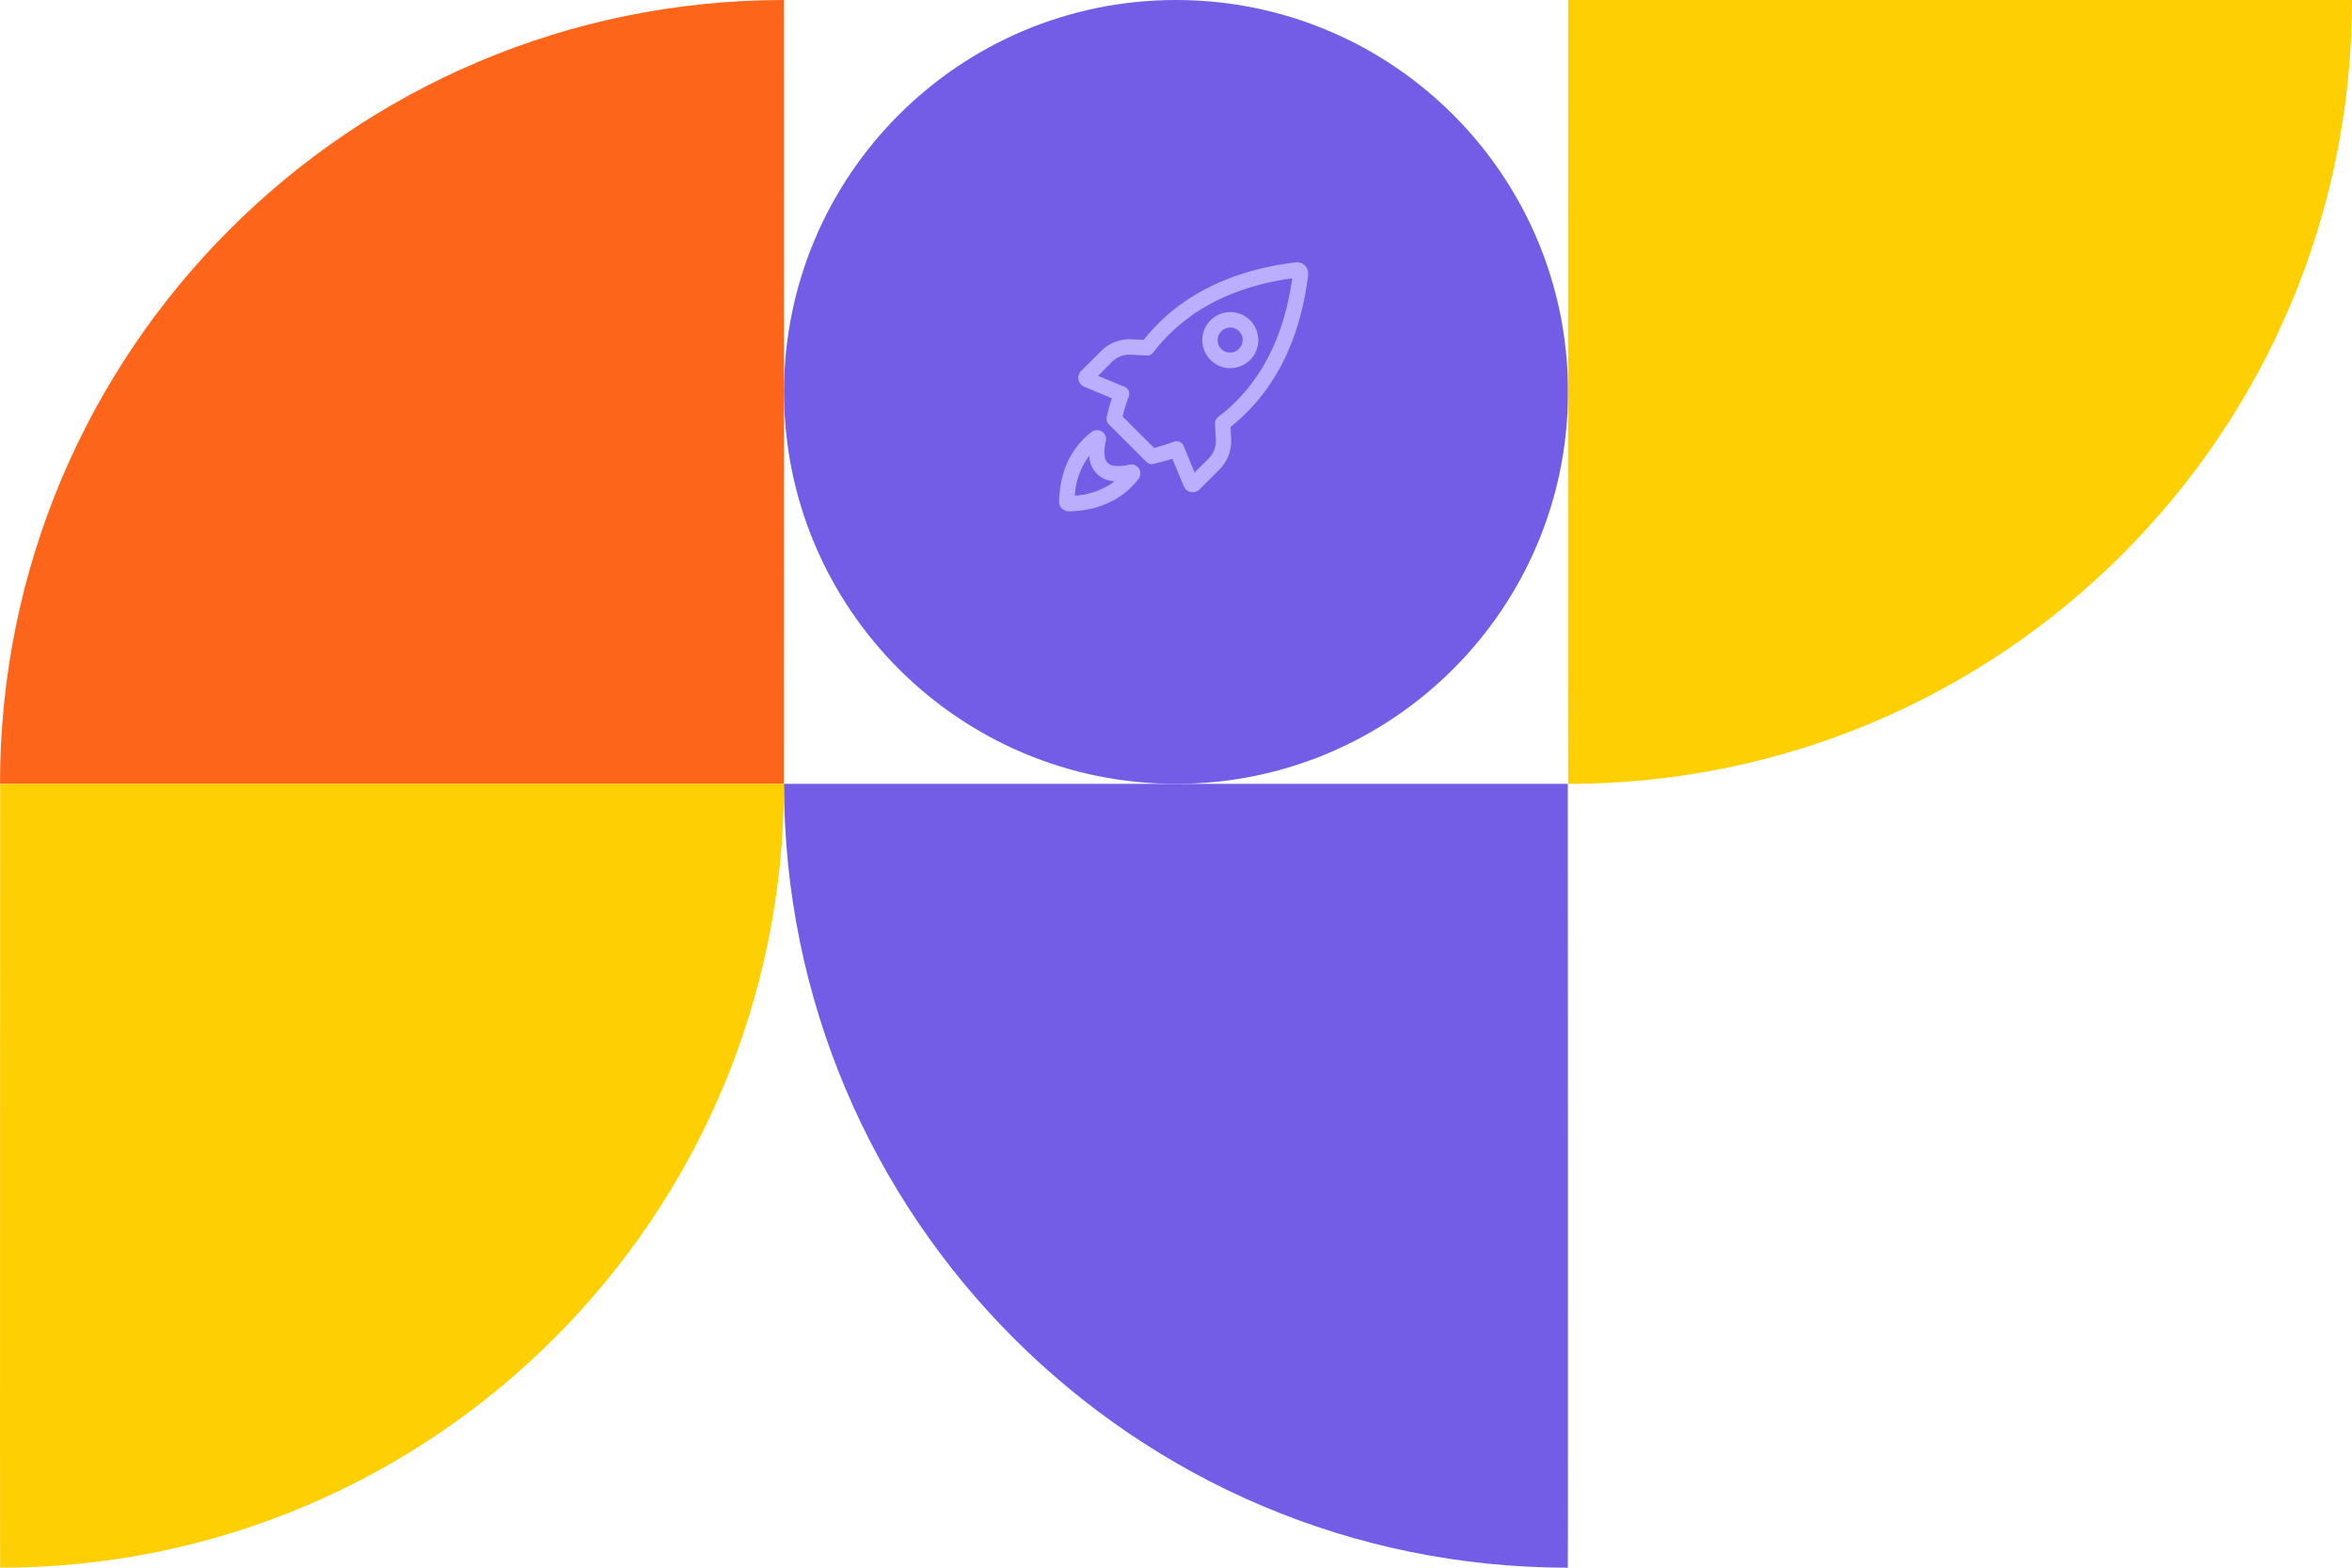 <svg width="306" height="204" fill="none" xmlns="http://www.w3.org/2000/svg"><path fill-rule="evenodd" clip-rule="evenodd" d="M0 101.999c-.04-.005 101.977.001 101.977.001s.046-102.025 0-102C45.657 0 .001 45.667.001 102z" fill="#FD661A"/><path fill-rule="evenodd" clip-rule="evenodd" d="M102 102.001C102.041 102.006.023 102 .023 102s-.046 102.026 0 102C56.343 204 102 158.334 102 102.001z" fill="#FECF03"/><path fill-rule="evenodd" clip-rule="evenodd" d="M153 102c28.167 0 51-22.834 51-51S181.167 0 153 0s-51 22.834-51 51 22.833 51 51 51z" fill="#735DE7"/><path fill-rule="evenodd" clip-rule="evenodd" d="M306 0c.041.006-101.977 0-101.977 0s-.046 102.026 0 102C260.343 102 306 56.334 306 0z" fill="#FECF03"/><path fill-rule="evenodd" clip-rule="evenodd" d="M102 102.001c-.04.005 101.977-.001 101.977-.001s.046 102.025 0 102C147.657 204 102 158.333 102 102.001z" fill="#735DE7"/><path fill-rule="evenodd" clip-rule="evenodd" d="M147.235 44.151l1.555.08c4.503-5.647 11.155-9.042 19.787-10.093a1.456 1.456 0 011.619 1.619c-1.048 8.632-4.446 15.284-10.097 19.803l.08 1.556a5.268 5.268 0 01-1.532 3.985l-2.584 2.584a1.268 1.268 0 01-2.063-.428l-1.478-3.564c-.811.267-1.635.49-2.47.667-.333.073-.68-.03-.922-.27l-4.873-4.873a1 1 0 01-.27-.922c.177-.835.4-1.66.667-2.47l-3.578-1.492a1.267 1.267 0 01-.427-2.063l2.6-2.583a5.265 5.265 0 013.986-1.535zm11.235 10.13c5.31-4.041 8.545-10.12 9.65-18.06l-.004-.004c-7.941 1.099-14.015 4.35-18.071 9.65a1 1 0 01-.848.394l-2.073-.107a3.27 3.27 0 00-2.47.951l-1.795 1.806 3.444 1.422c.502.208.746.779.551 1.285-.32.841-.589 1.7-.804 2.574l4.095 4.092a22.065 22.065 0 002.574-.804 1 1 0 011.281.55l1.422 3.455 1.806-1.806a3.263 3.263 0 00.955-2.476l-.107-2.073c-.017-.33.131-.648.394-.848zm1.599-6.378a3.645 3.645 0 10-2.577-1.064 3.635 3.635 0 002.573 1.074l.004-.01zm1.156-4.797a1.643 1.643 0 00-2.318-.01l-.003.01a1.636 1.636 0 00.003 2.327 1.643 1.643 0 002.318-2.327zm-22.178 23.436h.016c5.485-.097 8.178-3.004 9.083-4.266a1.166 1.166 0 00-1.229-1.809 5.49 5.49 0 01-2.022.137 1.336 1.336 0 01-1.165-1.165 5.472 5.472 0 01.137-2.023 1.165 1.165 0 00-1.809-1.228c-1.249.901-4.169 3.598-4.263 9.079a1.257 1.257 0 001.252 1.275zm2.7-6.866a2.015 2.015 0 01-.033-.364h-.007a9.596 9.596 0 00-1.872 5.187 9.6 9.6 0 005.183-1.876l-.364-.033a3.338 3.338 0 01-2.907-2.914z" fill="#BBAEFF"/></svg>